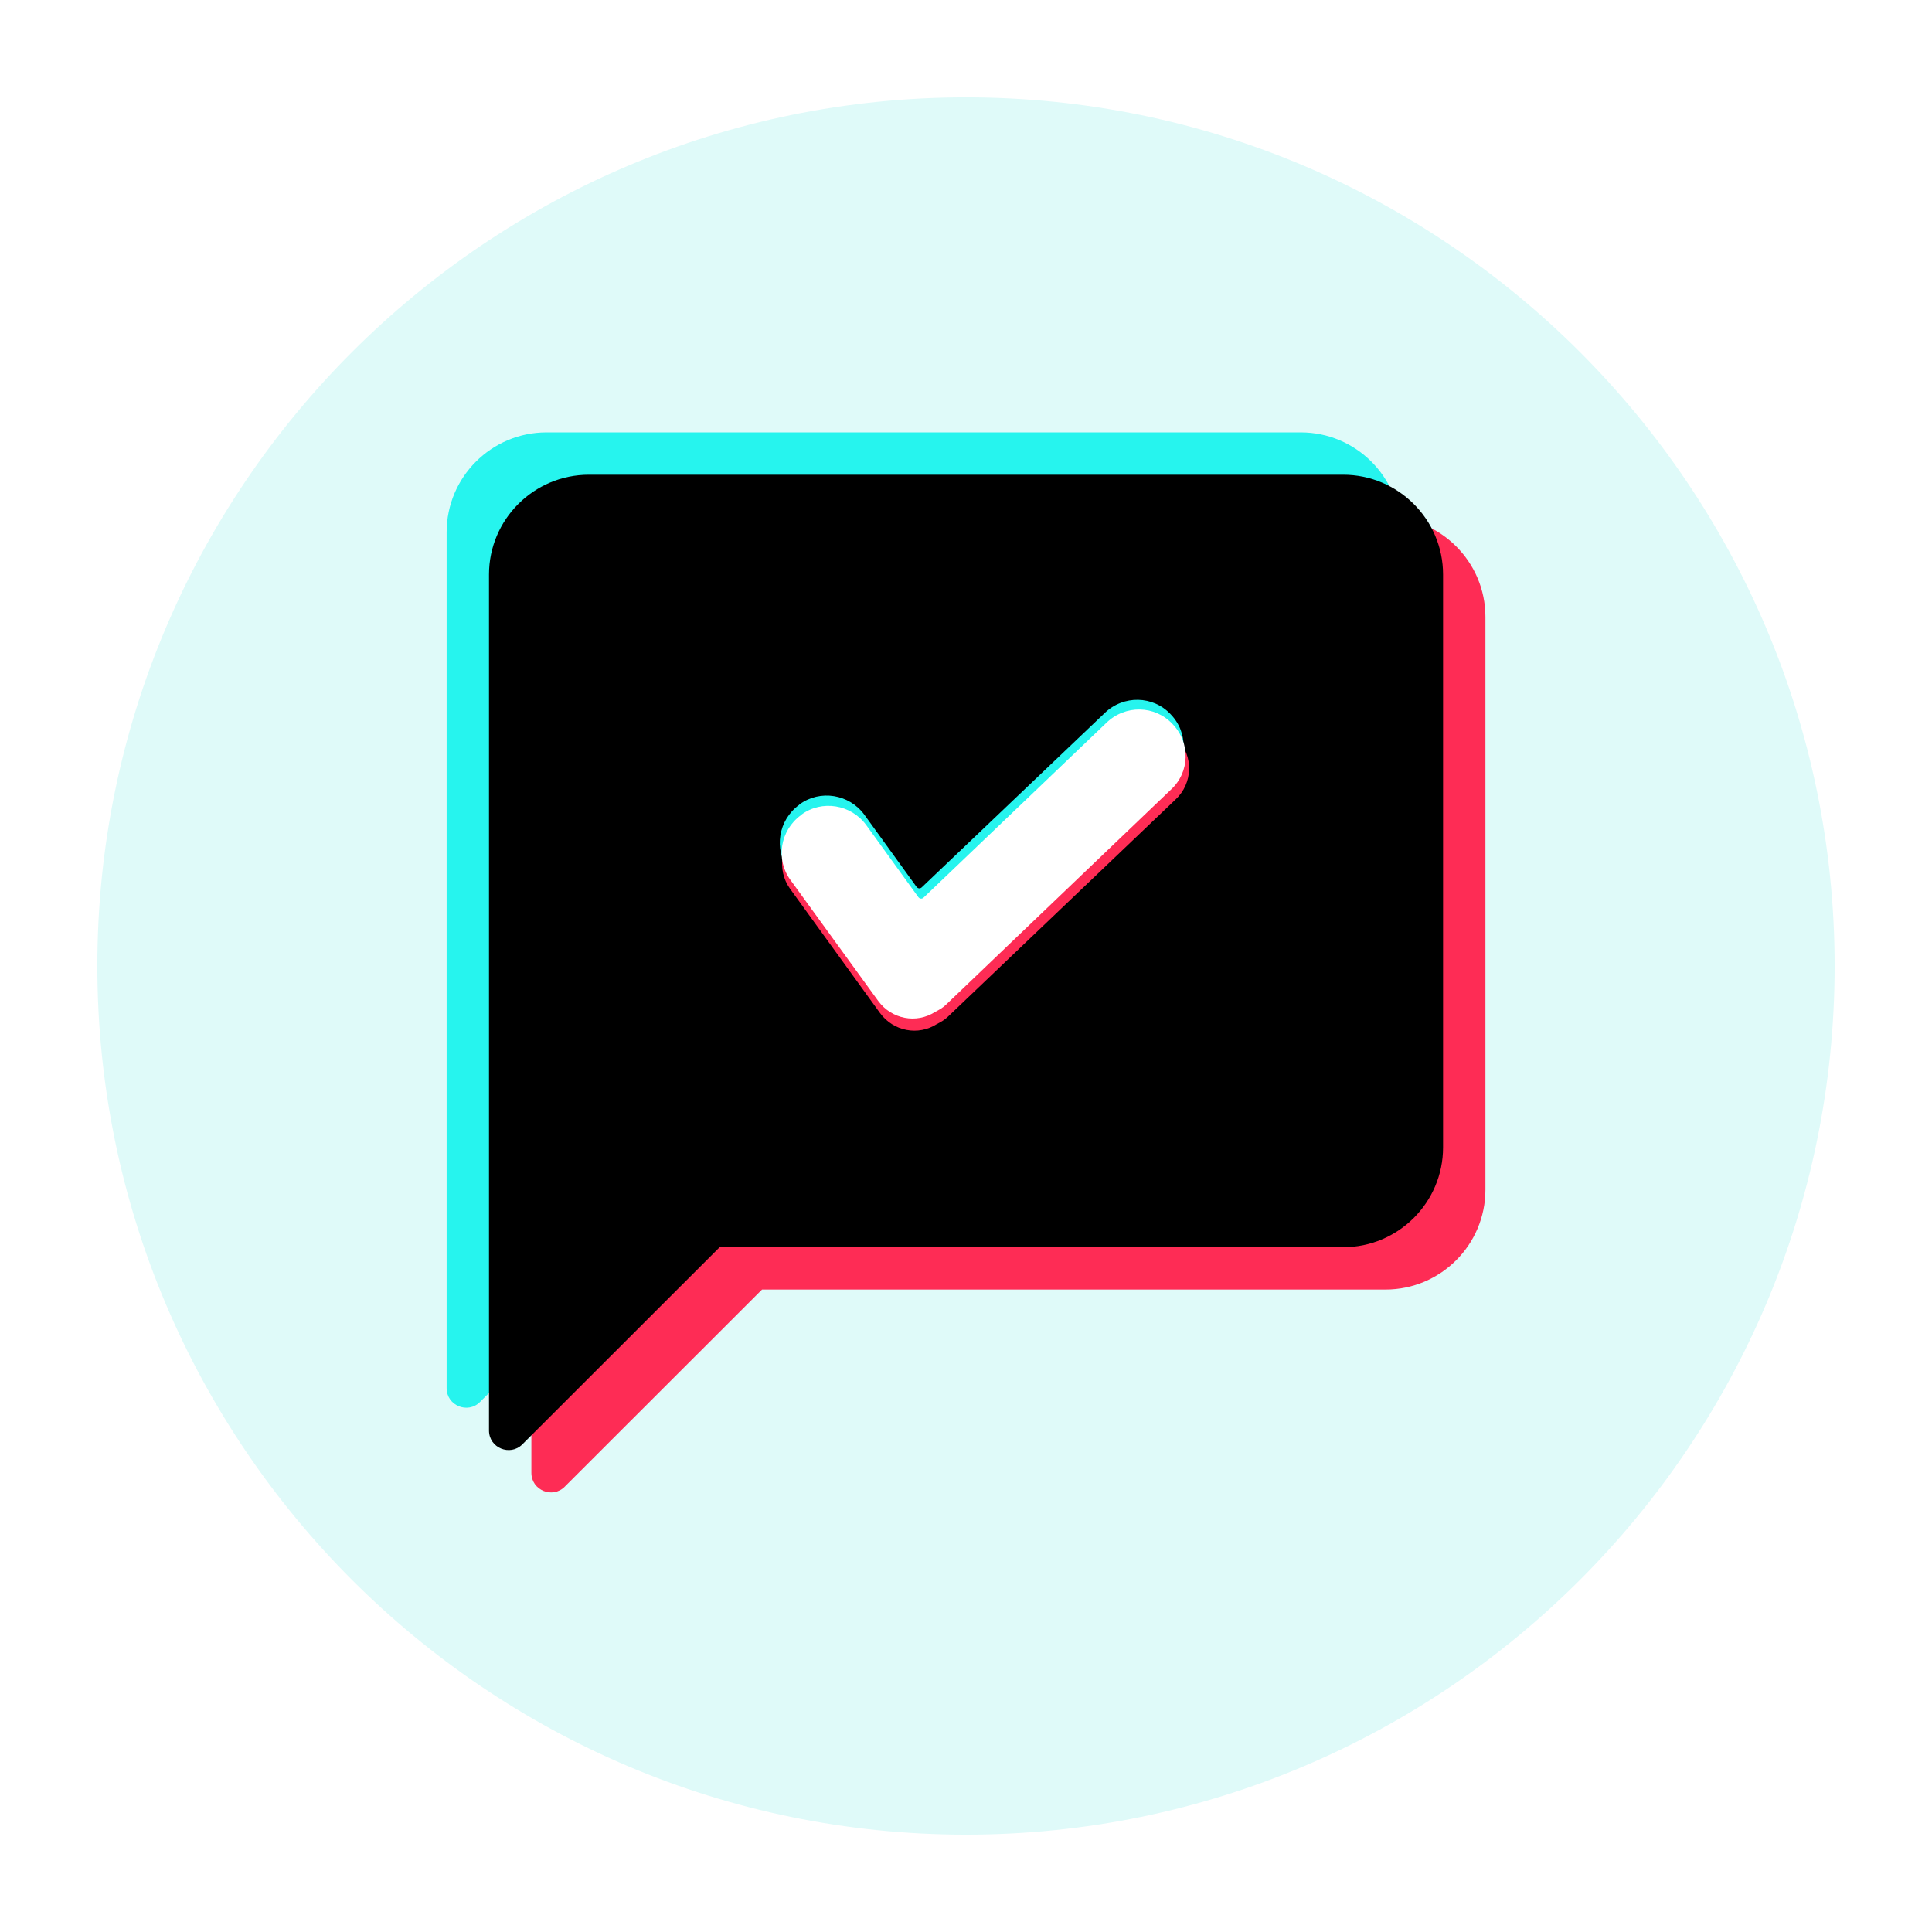 <svg xmlns="http://www.w3.org/2000/svg" xmlns:xlink="http://www.w3.org/1999/xlink" width="500" zoomAndPan="magnify" viewBox="0 0 375 375" height="500" preserveAspectRatio="xMidYMid meet" version="1.0"><defs><clipPath id="f71a973d35"><path d="M 18.895 18.895 L 356.395 18.895 L 356.395 356.395 L 18.895 356.395 Z M 18.895 18.895 " clip-rule="nonzero"/></clipPath><clipPath id="2ca156a26a"><path d="M 86.254 83.926 L 272 83.926 L 272 274 L 86.254 274 Z M 86.254 83.926 " clip-rule="nonzero"/></clipPath><clipPath id="c865e7d35a"><path d="M 103 100 L 288.754 100 L 288.754 290 L 103 290 Z M 103 100 " clip-rule="nonzero"/></clipPath></defs><rect x="-37.5" width="450" fill="#ffffff" y="-37.5" height="450" fill-opacity="1"/><rect x="-37.5" width="450" fill="#ffffff" y="-37.5" height="450" fill-opacity="1"/><g clip-path="url(#f71a973d35)"><path fill="#dffaf9" d="M 187.496 18.895 C 94.523 18.895 18.895 94.523 18.895 187.496 C 18.895 280.469 94.523 356.102 187.496 356.102 C 280.469 356.102 356.102 280.469 356.102 187.496 C 356.102 94.523 280.469 18.895 187.496 18.895 " fill-opacity="1" fill-rule="nonzero"/></g><g clip-path="url(#2ca156a26a)"><path fill="#26f4ee" d="M 252.484 83.926 L 106.078 83.926 C 95.387 83.926 86.691 92.613 86.691 103.297 L 86.691 269.438 C 86.691 272.844 90.805 274.488 93.152 272.141 L 131.457 233.863 L 252.484 233.863 C 263.176 233.863 271.871 225.172 271.871 214.488 L 271.871 103.297 C 271.871 92.613 263.176 83.926 252.484 83.926 Z M 252.484 83.926 " fill-opacity="1" fill-rule="nonzero"/></g><g clip-path="url(#c865e7d35a)"><path fill="#fe2c55" d="M 268.934 100.363 L 122.527 100.363 C 111.836 100.363 103.141 109.051 103.141 119.738 L 103.141 285.875 C 103.141 289.281 107.254 290.926 109.602 288.578 L 147.91 250.301 L 268.934 250.301 C 279.625 250.301 288.32 241.613 288.32 230.926 L 288.32 119.738 C 288.32 109.051 279.625 100.363 268.934 100.363 Z M 268.934 100.363 " fill-opacity="1" fill-rule="nonzero"/></g><path fill="#000000" d="M 260.707 92.145 L 114.305 92.145 C 103.609 92.145 94.914 100.832 94.914 111.516 L 94.914 277.656 C 94.914 281.062 99.027 282.707 101.379 280.359 L 139.684 242.082 L 260.707 242.082 C 271.402 242.082 280.098 233.395 280.098 222.707 L 280.098 111.516 C 280.098 100.832 271.402 92.145 260.707 92.145 Z M 260.707 92.145 " fill-opacity="1" fill-rule="nonzero"/><path fill="#26f4ee" d="M 227.223 138.641 C 223.812 135 218.055 134.883 214.414 138.406 L 178.93 172.219 C 178.574 172.574 178.105 172.457 177.871 172.102 L 167.766 158.129 C 164.828 154.137 159.188 153.199 155.191 156.133 L 155.074 156.254 C 151.082 159.188 150.141 164.824 153.078 168.816 L 170.117 192.414 C 172.699 195.938 177.52 196.879 181.16 194.527 C 181.867 194.176 182.688 193.707 183.277 193.121 L 226.867 151.438 C 230.512 147.914 230.746 142.281 227.223 138.641 Z M 227.223 138.641 " fill-opacity="1" fill-rule="nonzero"/><path fill="#fe2c55" d="M 228.512 143.453 L 227.457 142.398 C 224.285 139.109 218.996 138.992 215.707 142.164 L 179.047 177.152 L 168 161.887 C 165.297 158.25 160.129 157.426 156.484 160.008 L 155.191 160.949 C 151.551 163.648 150.727 168.816 153.312 172.457 L 170.82 196.641 C 173.406 200.164 178.223 201.105 181.867 198.754 C 182.57 198.402 183.395 197.934 183.98 197.348 L 228.16 155.195 C 231.566 152.023 231.688 146.742 228.512 143.453 Z M 228.512 143.453 " fill-opacity="1" fill-rule="nonzero"/><path fill="#ffffff" d="M 227.574 140.52 C 224.164 136.879 218.41 136.762 214.766 140.285 L 179.281 174.215 C 178.93 174.57 178.457 174.449 178.223 174.098 L 168.117 160.125 C 165.18 156.133 159.539 155.195 155.547 158.129 L 155.43 158.25 C 151.434 161.184 150.492 166.82 153.43 170.812 L 170.469 194.293 C 173.055 197.816 177.871 198.754 181.512 196.406 C 182.219 196.055 183.039 195.586 183.629 195 L 227.223 153.316 C 230.98 149.91 231.098 144.16 227.574 140.52 Z M 227.574 140.52 " fill-opacity="1" fill-rule="nonzero"/></svg>